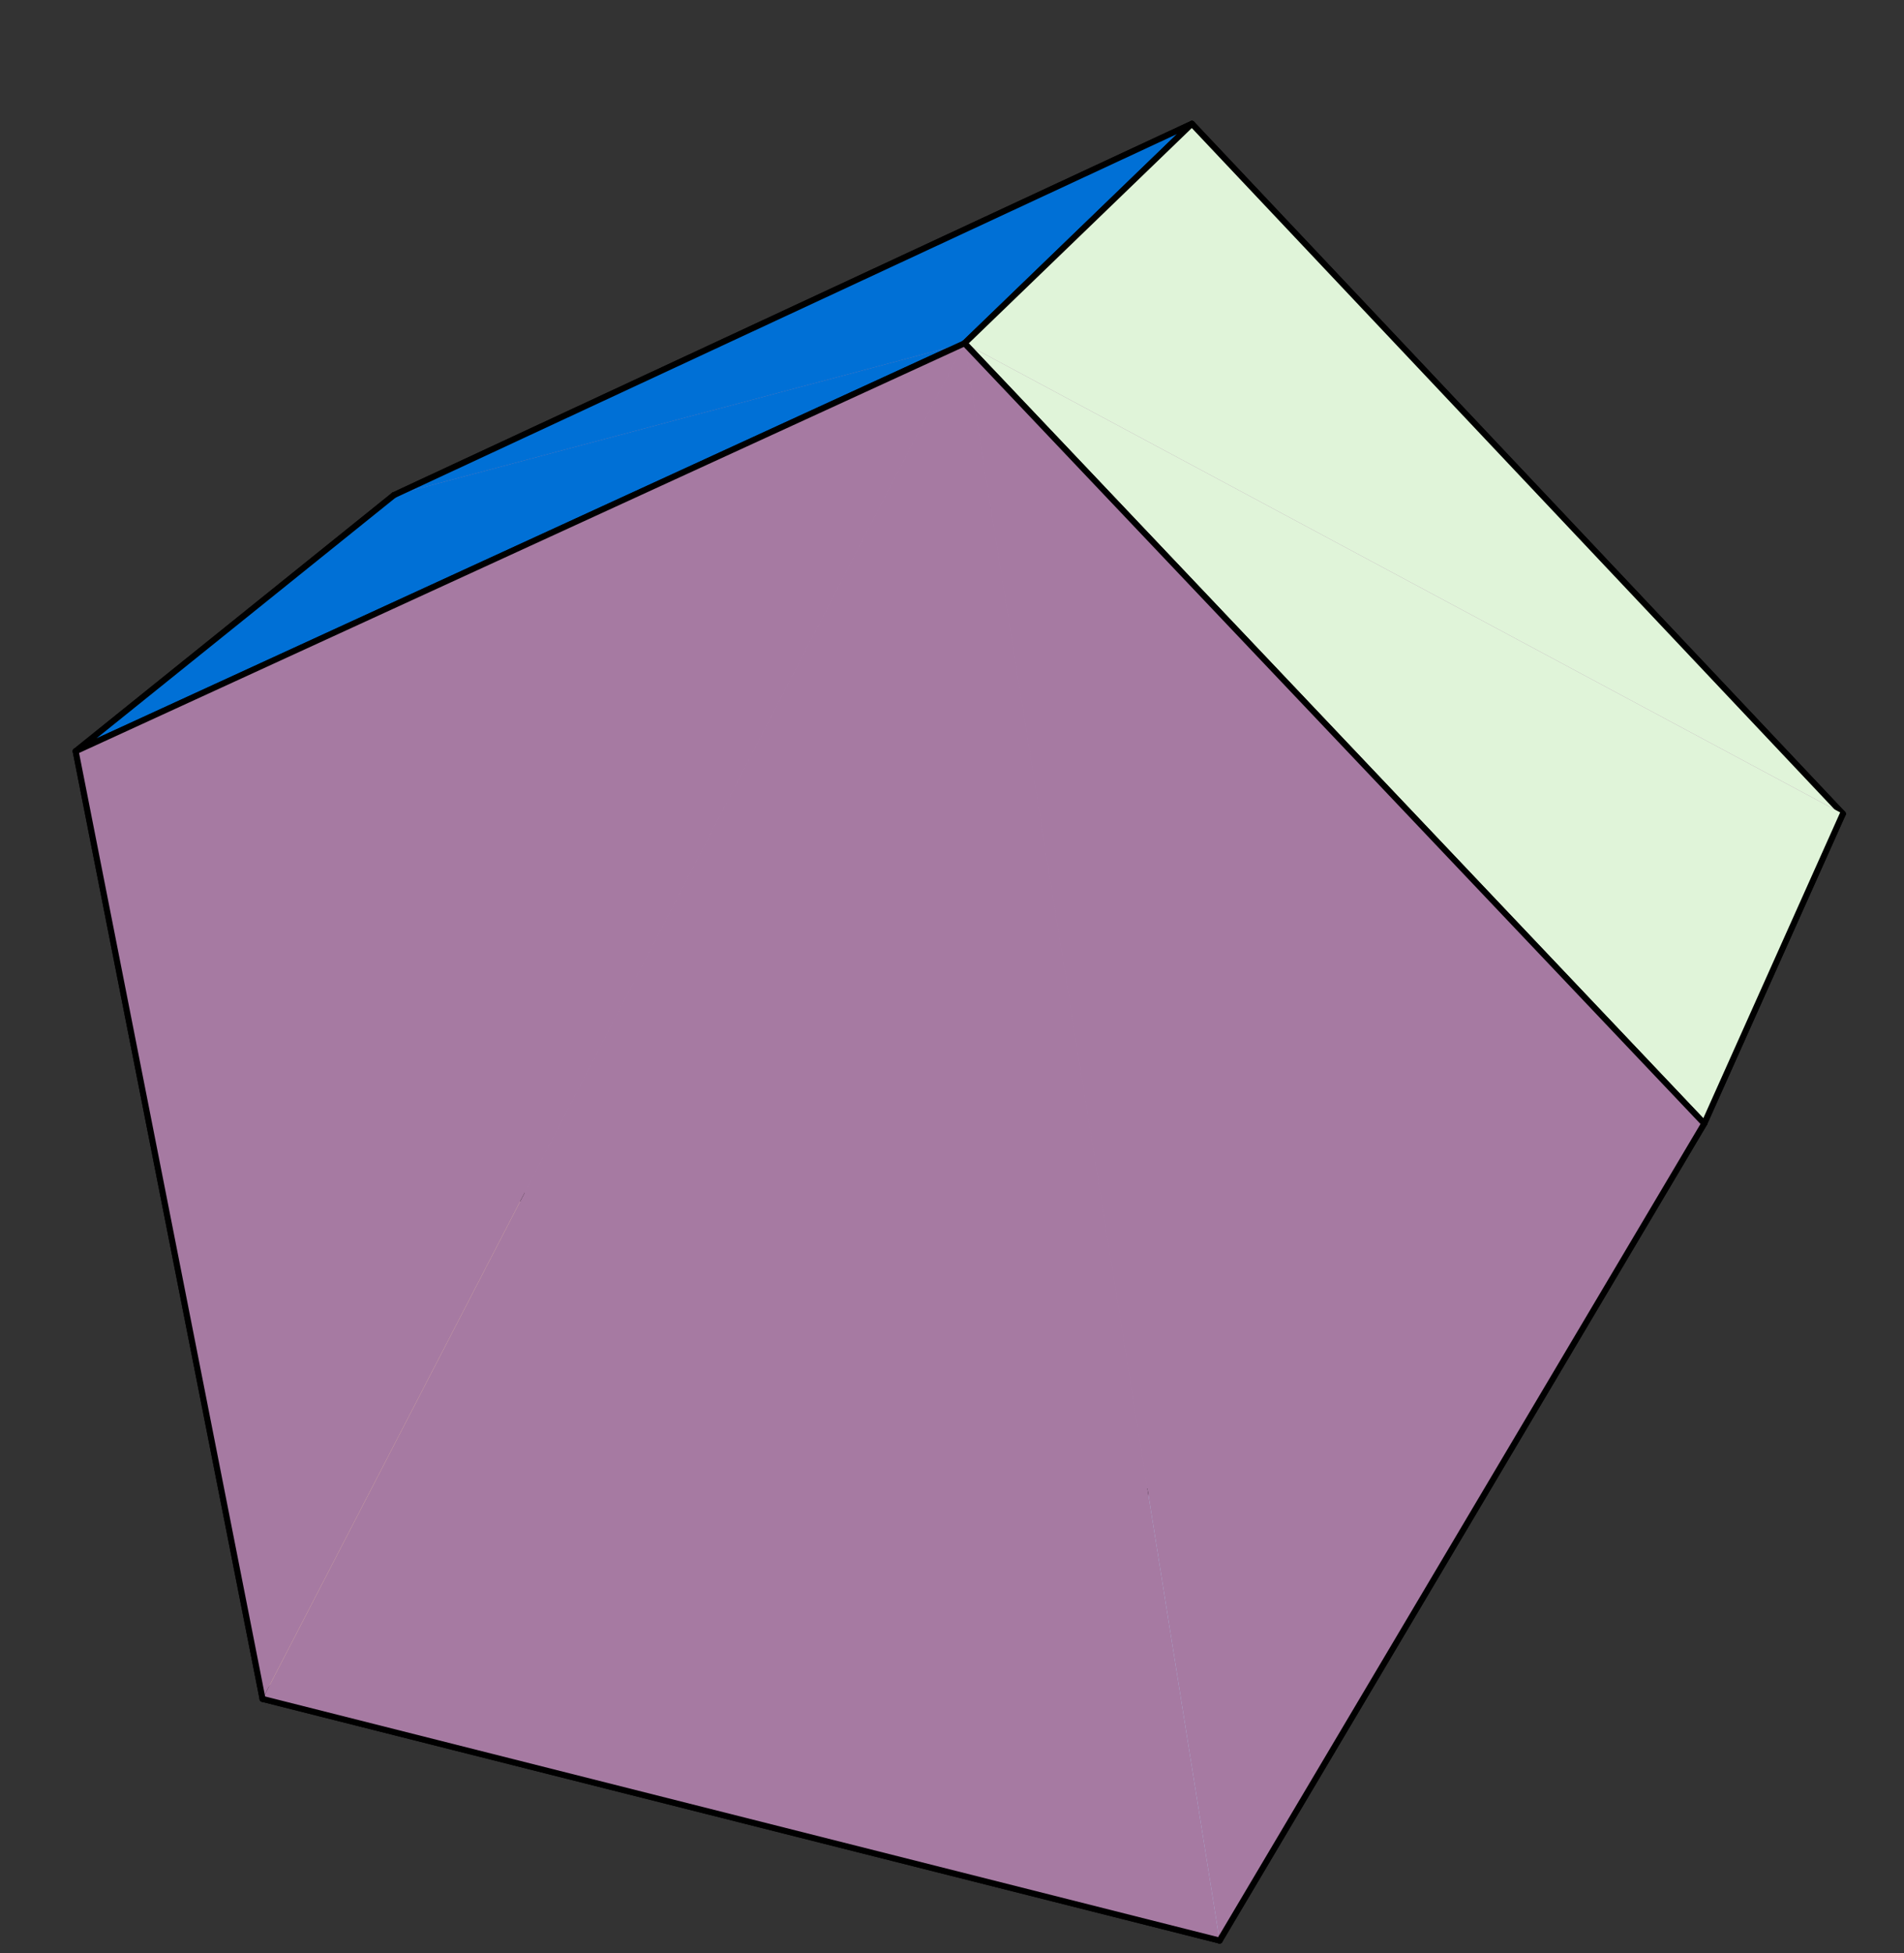 <?xml version="1.0" encoding="UTF-8"?>
<svg xmlns="http://www.w3.org/2000/svg" xmlns:xlink="http://www.w3.org/1999/xlink" width="195" height="200" viewBox="0 0 195 200">
<rect x="0" y="0" width="195" height="200" fill="#333333" stroke="none"/>
<path fill-rule="nonzero" fill="rgb(67.577%, 82.031%, 95.312%)" fill-opacity="1" stroke-width="6.141" stroke-linecap="round" stroke-linejoin="round" stroke="rgb(0%, 0%, 0%)" stroke-opacity="1" stroke-miterlimit="10" d="M 563.008 620.273 L 1439.922 408.633 L 1249.062 12.812 " transform="matrix(0.1, 0, 0, -0.1, 0, 200)"/>
<path fill-rule="nonzero" fill="rgb(67.577%, 82.031%, 95.312%)" fill-opacity="1" stroke-width="6.141" stroke-linecap="round" stroke-linejoin="round" stroke="rgb(0%, 0%, 0%)" stroke-opacity="1" stroke-miterlimit="10" d="M 1249.062 12.812 L 268.906 260.273 L 563.008 620.273 " transform="matrix(0.1, 0, 0, -0.1, 0, 200)"/>
<path fill-rule="nonzero" fill="rgb(97.852%, 82.422%, 61.914%)" fill-opacity="1" stroke-width="6.141" stroke-linecap="round" stroke-linejoin="round" stroke="rgb(0%, 0%, 0%)" stroke-opacity="1" stroke-miterlimit="10" d="M 563.008 620.273 L 268.906 260.273 L 77.5 1230.703 " transform="matrix(0.1, 0, 0, -0.1, 0, 200)"/>
<path fill-rule="nonzero" fill="rgb(97.852%, 82.422%, 61.914%)" fill-opacity="1" stroke-width="6.141" stroke-linecap="round" stroke-linejoin="round" stroke="rgb(0%, 0%, 0%)" stroke-opacity="1" stroke-miterlimit="10" d="M 77.5 1230.703 L 403.438 1492.969 L 563.008 620.273 " transform="matrix(0.1, 0, 0, -0.1, 0, 200)"/>
<path fill-rule="nonzero" fill="rgb(65.819%, 49.193%, 64.647%)" fill-opacity="1" stroke-width="6.141" stroke-linecap="round" stroke-linejoin="round" stroke="rgb(0%, 0%, 0%)" stroke-opacity="1" stroke-miterlimit="10" d="M 563.008 620.273 L 403.438 1492.969 L 1220.703 1873.242 " transform="matrix(0.1, 0, 0, -0.1, 0, 200)"/>
<path fill-rule="nonzero" fill="rgb(65.819%, 49.193%, 64.647%)" fill-opacity="1" d="M 143.992 159.137 L 56.301 137.973 L 122.07 12.676 "/>
<path fill="none" stroke-width="6.141" stroke-linecap="round" stroke-linejoin="round" stroke="rgb(0%, 0%, 0%)" stroke-opacity="1" stroke-miterlimit="10" d="M 1439.922 408.633 L 563.008 620.273 " transform="matrix(0.1, 0, 0, -0.1, 0, 200)"/>
<path fill-rule="nonzero" fill="rgb(65.819%, 49.193%, 64.647%)" fill-opacity="1" stroke-width="6.141" stroke-linecap="round" stroke-linejoin="round" stroke="rgb(0%, 0%, 0%)" stroke-opacity="1" stroke-miterlimit="10" d="M 1220.703 1873.242 L 1887.344 1166.602 L 1439.922 408.633 " transform="matrix(0.1, 0, 0, -0.1, 0, 200)"/>
<path fill-rule="nonzero" fill="rgb(0%, 0%, 44.409%)" fill-opacity="1" stroke-width="6.141" stroke-linecap="round" stroke-linejoin="round" stroke="rgb(0%, 0%, 0%)" stroke-opacity="1" stroke-miterlimit="10" d="M 1439.922 408.633 L 1887.344 1166.602 L 1745.391 849.453 " transform="matrix(0.1, 0, 0, -0.1, 0, 200)"/>
<path fill-rule="nonzero" fill="rgb(0%, 0%, 44.409%)" fill-opacity="1" stroke-width="6.141" stroke-linecap="round" stroke-linejoin="round" stroke="rgb(0%, 0%, 0%)" stroke-opacity="1" stroke-miterlimit="10" d="M 1745.391 849.453 L 1249.062 12.812 L 1439.922 408.633 " transform="matrix(0.1, 0, 0, -0.1, 0, 200)"/>
<path fill-rule="nonzero" fill="rgb(0%, 43.993%, 83.984%)" fill-opacity="1" stroke-width="6.141" stroke-linecap="round" stroke-linejoin="round" stroke="rgb(0%, 0%, 0%)" stroke-opacity="1" stroke-miterlimit="10" d="M 403.438 1492.969 L 77.5 1230.703 L 987.812 1648.477 " transform="matrix(0.1, 0, 0, -0.1, 0, 200)"/>
<path fill-rule="nonzero" fill="rgb(0%, 43.993%, 83.984%)" fill-opacity="1" stroke-width="6.141" stroke-linecap="round" stroke-linejoin="round" stroke="rgb(0%, 0%, 0%)" stroke-opacity="1" stroke-miterlimit="10" d="M 987.812 1648.477 L 1220.703 1873.242 L 403.438 1492.969 " transform="matrix(0.1, 0, 0, -0.1, 0, 200)"/>
<path fill-rule="nonzero" fill="rgb(87.889%, 95.702%, 84.959%)" fill-opacity="1" stroke-width="6.141" stroke-linecap="round" stroke-linejoin="round" stroke="rgb(0%, 0%, 0%)" stroke-opacity="1" stroke-miterlimit="10" d="M 1887.344 1166.602 L 1220.703 1873.242 L 987.812 1648.477 " transform="matrix(0.1, 0, 0, -0.1, 0, 200)"/>
<path fill-rule="nonzero" fill="rgb(87.889%, 95.702%, 84.959%)" fill-opacity="1" stroke-width="6.141" stroke-linecap="round" stroke-linejoin="round" stroke="rgb(0%, 0%, 0%)" stroke-opacity="1" stroke-miterlimit="10" d="M 987.812 1648.477 L 1745.391 849.453 L 1887.344 1166.602 " transform="matrix(0.1, 0, 0, -0.1, 0, 200)"/>
<path fill-rule="nonzero" fill="rgb(65.039%, 47.801%, 63.672%)" fill-opacity="1" d="M 26.891 173.973 L 124.906 198.719 L 98.781 35.152 "/>
<path fill="none" stroke-width="6.141" stroke-linecap="round" stroke-linejoin="round" stroke="rgb(0%, 0%, 0%)" stroke-opacity="1" stroke-miterlimit="10" d="M 268.906 260.273 L 1249.062 12.812 " transform="matrix(0.1, 0, 0, -0.1, 0, 200)"/>
<path fill-rule="nonzero" fill="rgb(65.039%, 47.801%, 63.672%)" fill-opacity="1" stroke-width="6.141" stroke-linecap="round" stroke-linejoin="round" stroke="rgb(0%, 0%, 0%)" stroke-opacity="1" stroke-miterlimit="10" d="M 987.812 1648.477 L 77.5 1230.703 L 268.906 260.273 " transform="matrix(0.1, 0, 0, -0.1, 0, 200)"/>
<path fill-rule="nonzero" fill="rgb(65.039%, 47.801%, 63.672%)" fill-opacity="1" stroke-width="6.141" stroke-linecap="round" stroke-linejoin="round" stroke="rgb(0%, 0%, 0%)" stroke-opacity="1" stroke-miterlimit="10" d="M 1249.062 12.812 L 1745.391 849.453 L 987.812 1648.477 " transform="matrix(0.1, 0, 0, -0.1, 0, 200)"/>
</svg>
